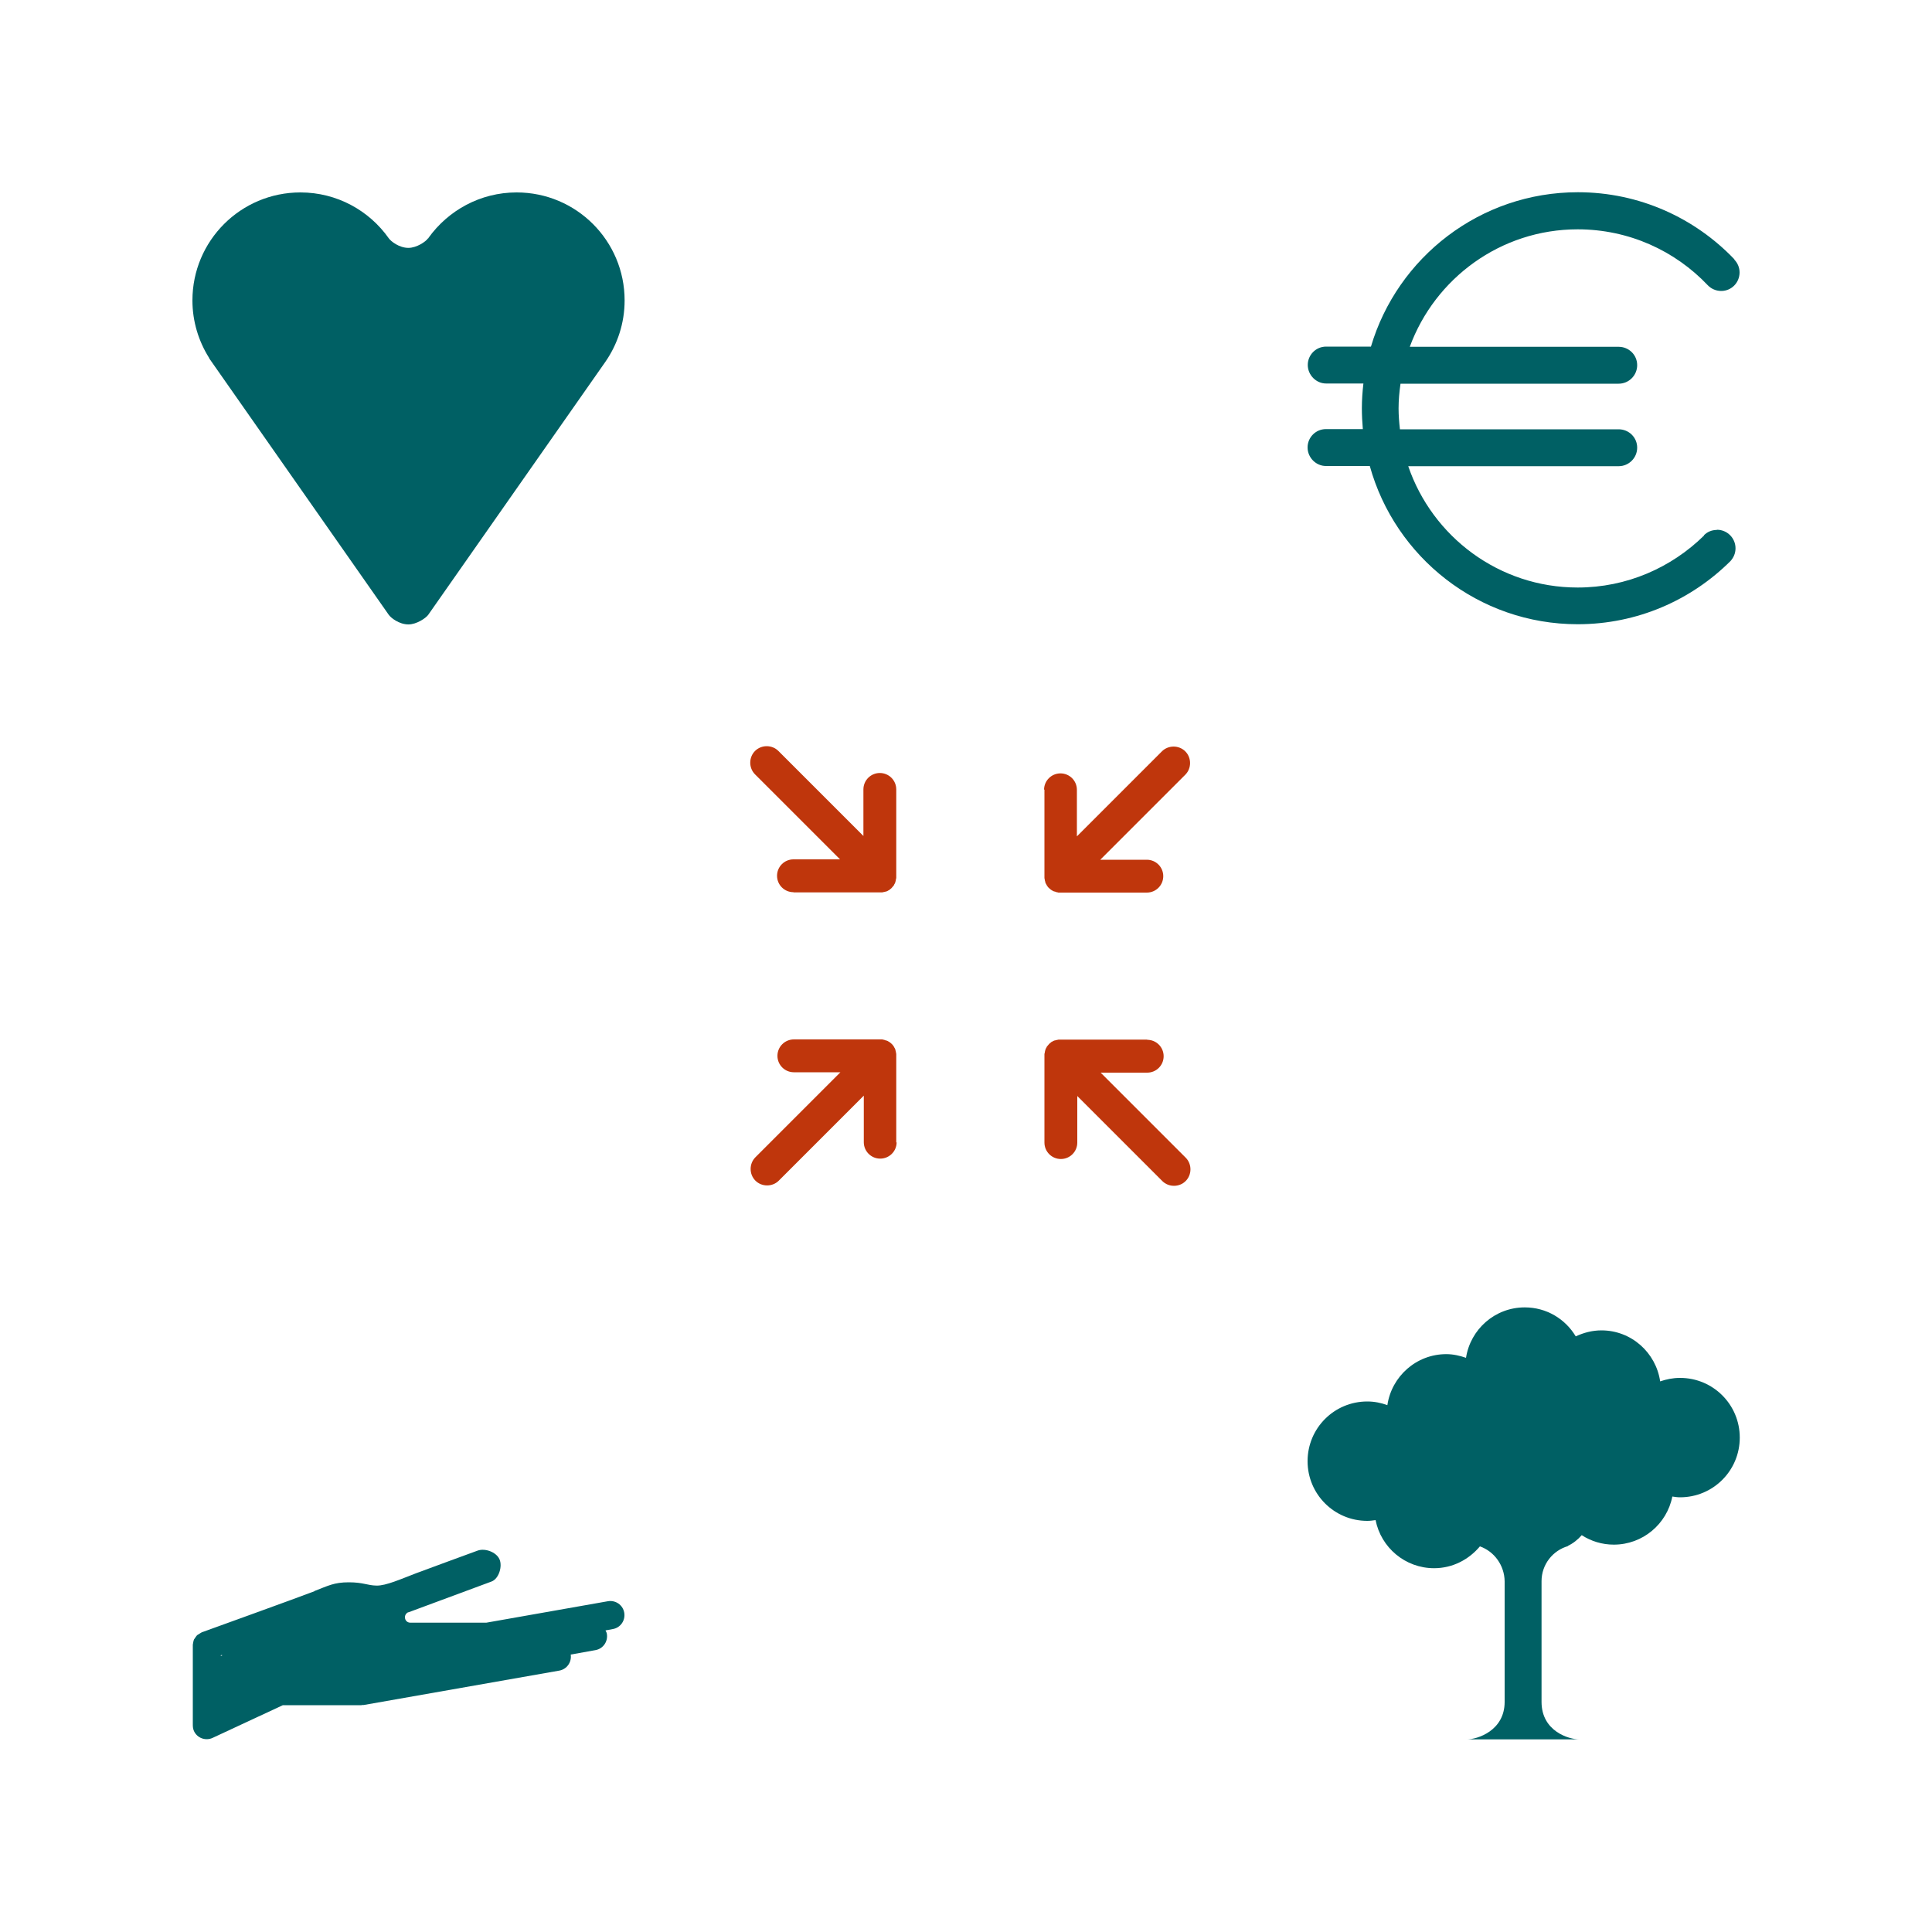 <?xml version="1.0" encoding="UTF-8"?><svg id="Pictos" xmlns="http://www.w3.org/2000/svg" viewBox="0 0 100 100"><defs><style>.cls-1{fill:#006064;}.cls-2{fill:#bf360c;}</style></defs><path class="cls-1" d="M22.16,12.33c-.12,.18-.6,.5-1.02,.5-.48,0-.91-.34-1.02-.5h0c-1.01-1.43-2.68-2.37-4.57-2.37-3.09,0-5.59,2.5-5.59,5.59,0,1.09,.32,2.11,.86,2.97,.01,.02,.01,.04,.03,.06l9.27,13.24c.11,.16,.54,.5,1.02,.5,.42,0,.89-.32,1.02-.49l9.18-13.11c.62-.9,.99-1.99,.99-3.17,0-3.09-2.5-5.59-5.59-5.59-1.88,0-3.54,.93-4.56,2.35v.02Z"/><path class="cls-1" d="M88.86,27.43c-.26,0-.49,.1-.66,.27h0v.02c-1.69,1.66-4,2.69-6.54,2.69-4.07,0-7.52-2.63-8.77-6.28h10.89c.53,0,.96-.43,.96-.96s-.43-.95-.96-.95h-11.32c-.04-.36-.07-.71-.07-1.08,0-.44,.04-.86,.1-1.28h11.29c.53,0,.96-.43,.96-.96s-.43-.95-.96-.95h-10.81c1.3-3.54,4.7-6.08,8.69-6.08,2.65,0,5.04,1.11,6.73,2.89h0c.17,.18,.42,.3,.7,.3,.53,0,.95-.43,.95-.96,0-.25-.1-.48-.26-.65h0l-.02-.04c-2.04-2.13-4.91-3.46-8.09-3.46-5.06,0-9.34,3.37-10.71,7.99h-2.32c-.53,0-.95,.43-.95,.95s.43,.96,.95,.96h1.93c-.05,.42-.08,.85-.08,1.28,0,.36,.02,.73,.05,1.08h-1.91c-.53,0-.95,.43-.95,.95s.43,.96,.95,.96h2.27c1.31,4.72,5.63,8.19,10.76,8.19,3.09,0,5.88-1.25,7.91-3.27h0c.16-.18,.26-.4,.26-.66,0-.53-.43-.96-.96-.96Z"/><path class="cls-1" d="M86.95,71.32c-.36,0-.7,.07-1.02,.18-.22-1.49-1.49-2.64-3.04-2.64-.48,0-.92,.12-1.33,.31-.54-.9-1.51-1.5-2.64-1.5-1.54,0-2.81,1.13-3.04,2.61-.32-.11-.66-.19-1.02-.19-1.55,0-2.83,1.15-3.05,2.64-.33-.12-.67-.19-1.04-.19-1.71,0-3.09,1.38-3.09,3.09s1.38,3.09,3.09,3.09c.15,0,.29-.02,.43-.04,.28,1.42,1.53,2.49,3.03,2.49,.96,0,1.8-.45,2.37-1.13,.74,.26,1.27,.98,1.28,1.81v6.24c0,1.5-1.43,1.94-1.95,1.94h5.81c-.52,0-1.95-.41-1.95-1.94v-6.25c0-.87,.59-1.6,1.39-1.82h-.04c.28-.13,.53-.33,.73-.56,.48,.31,1.05,.49,1.66,.49,1.5,0,2.75-1.07,3.03-2.49,.13,.02,.26,.04,.4,.04,1.71,0,3.09-1.38,3.09-3.09s-1.38-3.09-3.09-3.09Zm-10.33,8.7h0Z"/><path class="cls-1" d="M16.28,82.36c-.69,.27-5.84,2.13-5.84,2.13h0c-.06,.03-.11,.07-.16,.1-.03,.02-.06,.03-.08,.05-.04,.04-.06,.08-.09,.12-.02,.03-.05,.07-.07,.1-.02,.05-.03,.1-.04,.15,0,.04-.02,.08-.02,.12,0,.01,0,.02,0,.03v4.11c0,.11,.01,.22,.06,.33,.17,.37,.61,.52,.97,.35l3.63-1.69h4.06s.04-.01,.06-.01c.03,0,.05,0,.07,0l10.12-1.78c.39-.07,.65-.44,.59-.83l1.28-.23c.4-.07,.66-.45,.59-.85-.01-.06-.04-.11-.07-.17l.38-.07c.4-.07,.66-.45,.59-.85-.07-.4-.45-.66-.85-.59l-6.29,1.11h-3.93c-.16,0-.28-.12-.28-.28,0-.12,.07-.22,.17-.26h.02l4.29-1.59c.38-.14,.58-.79,.41-1.16s-.75-.58-1.13-.44c0,0-2.98,1.09-3.18,1.17-.79,.3-1.56,.65-2.05,.64s-.68-.17-1.44-.17-1.07,.18-1.77,.45Zm-4.86,3.32l.07-.02s0,.03,0,.04h-.06Z"/><path class="cls-2" d="M46.39,59.14v-4.46s0,0,0-.02c0,0,0-.02,0-.03,0-.02,0-.04,0-.07h0s-.01-.08-.02-.11c0-.03-.01-.05-.02-.08v-.02s-.01-.02-.01-.03c-.01-.04-.03-.07-.05-.1,0-.01-.01-.02-.02-.03h0v-.02s-.03-.03-.04-.05c-.02-.03-.04-.06-.07-.08h0s-.08-.08-.13-.11h-.01s-.02-.02-.03-.02c-.03-.02-.06-.04-.1-.05-.01,0-.02,0-.04-.01h-.01s-.05-.02-.08-.03c-.03,0-.06-.01-.09-.02h0s-.05,0-.07,0c0,0-.02,0-.03,0,0,0-.01,0-.02,0h-4.46c-.47,0-.85,.38-.85,.85,0,.47,.38,.85,.85,.85h2.41l-4.4,4.4c-.33,.33-.33,.88,0,1.21s.88,.33,1.21,0l4.4-4.4v2.41c0,.47,.38,.85,.85,.85,.47,0,.85-.38,.85-.85Z"/><path class="cls-2" d="M59.38,53.81h-4.46s0,0-.02,0c0,0-.02,0-.03,0-.02,0-.04,0-.07,0h-.01s-.06,.01-.09,.02c-.03,0-.05,.01-.08,.02h-.02s-.02,.01-.03,.01c-.04,.01-.07,.03-.1,.05-.01,0-.02,.01-.03,.02h-.02s-.03,.03-.05,.05c-.03,.02-.06,.04-.08,.07h0s-.08,.09-.11,.13h0s-.01,.04-.02,.05c-.02,.03-.04,.06-.05,.1,0,.01,0,.02-.01,.04h0s-.02,.07-.02,.09c0,.03-.01,.06-.02,.09h0s0,.05,0,.08c0,0,0,.02,0,.03,0,0,0,.01,0,.02v4.46c0,.47,.38,.85,.85,.85,.47,0,.85-.38,.85-.85v-2.41l4.4,4.4c.33,.33,.88,.33,1.21,0s.33-.88,0-1.21l-4.4-4.4h2.41c.47,0,.85-.38,.85-.85,0-.47-.38-.85-.85-.85Z"/><path class="cls-2" d="M54.06,40.86v4.46s0,0,0,.02c0,0,0,.02,0,.03,0,.02,0,.04,0,.07h0s.01,.08,.02,.11c0,.03,.01,.05,.02,.08v.02s.01,.02,.01,.03c.01,.04,.03,.07,.05,.1,0,.01,.01,.02,.02,.03h0v.02s.03,.03,.04,.05c.02,.03,.04,.06,.07,.08h0s.08,.08,.13,.11h.01s.02,.02,.03,.02c.03,.02,.06,.04,.1,.05,.01,0,.02,0,.04,.01h.01s.05,.02,.08,.03c.03,0,.06,.01,.09,.02h0s.05,0,.07,0c0,0,.02,0,.03,0,0,0,.01,0,.02,0h4.46c.47,0,.85-.38,.85-.85,0-.47-.38-.85-.85-.85h-2.41l4.4-4.4c.33-.33,.33-.88,0-1.21s-.88-.33-1.21,0l-4.4,4.4v-2.41c0-.47-.38-.85-.85-.85-.47,0-.85,.38-.85,.85Z"/><path class="cls-2" d="M41.07,46.19h4.46s0,0,.02,0c0,0,.02,0,.03,0,.02,0,.04,0,.07,0h.01s.06-.01,.09-.02c.03,0,.05-.01,.08-.02h.02s.02-.01,.03-.01c.04-.01,.07-.03,.1-.05,.01,0,.02-.01,.03-.02h.02s.03-.03,.05-.05c.03-.02,.06-.04,.08-.07h0s.08-.09,.11-.13h0s.01-.04,.02-.05c.02-.03,.04-.06,.05-.1,0-.01,0-.02,.01-.04h0s.02-.07,.02-.09c0-.03,.01-.06,.02-.09h0s0-.05,0-.08c0,0,0-.02,0-.03,0,0,0-.01,0-.02v-4.46c0-.47-.38-.85-.85-.85-.47,0-.85,.38-.85,.85v2.41l-4.4-4.4c-.33-.33-.88-.33-1.21,0s-.33,.88,0,1.21l4.4,4.4h-2.41c-.47,0-.85,.38-.85,.85,0,.47,.38,.85,.85,.85Z"/></svg>